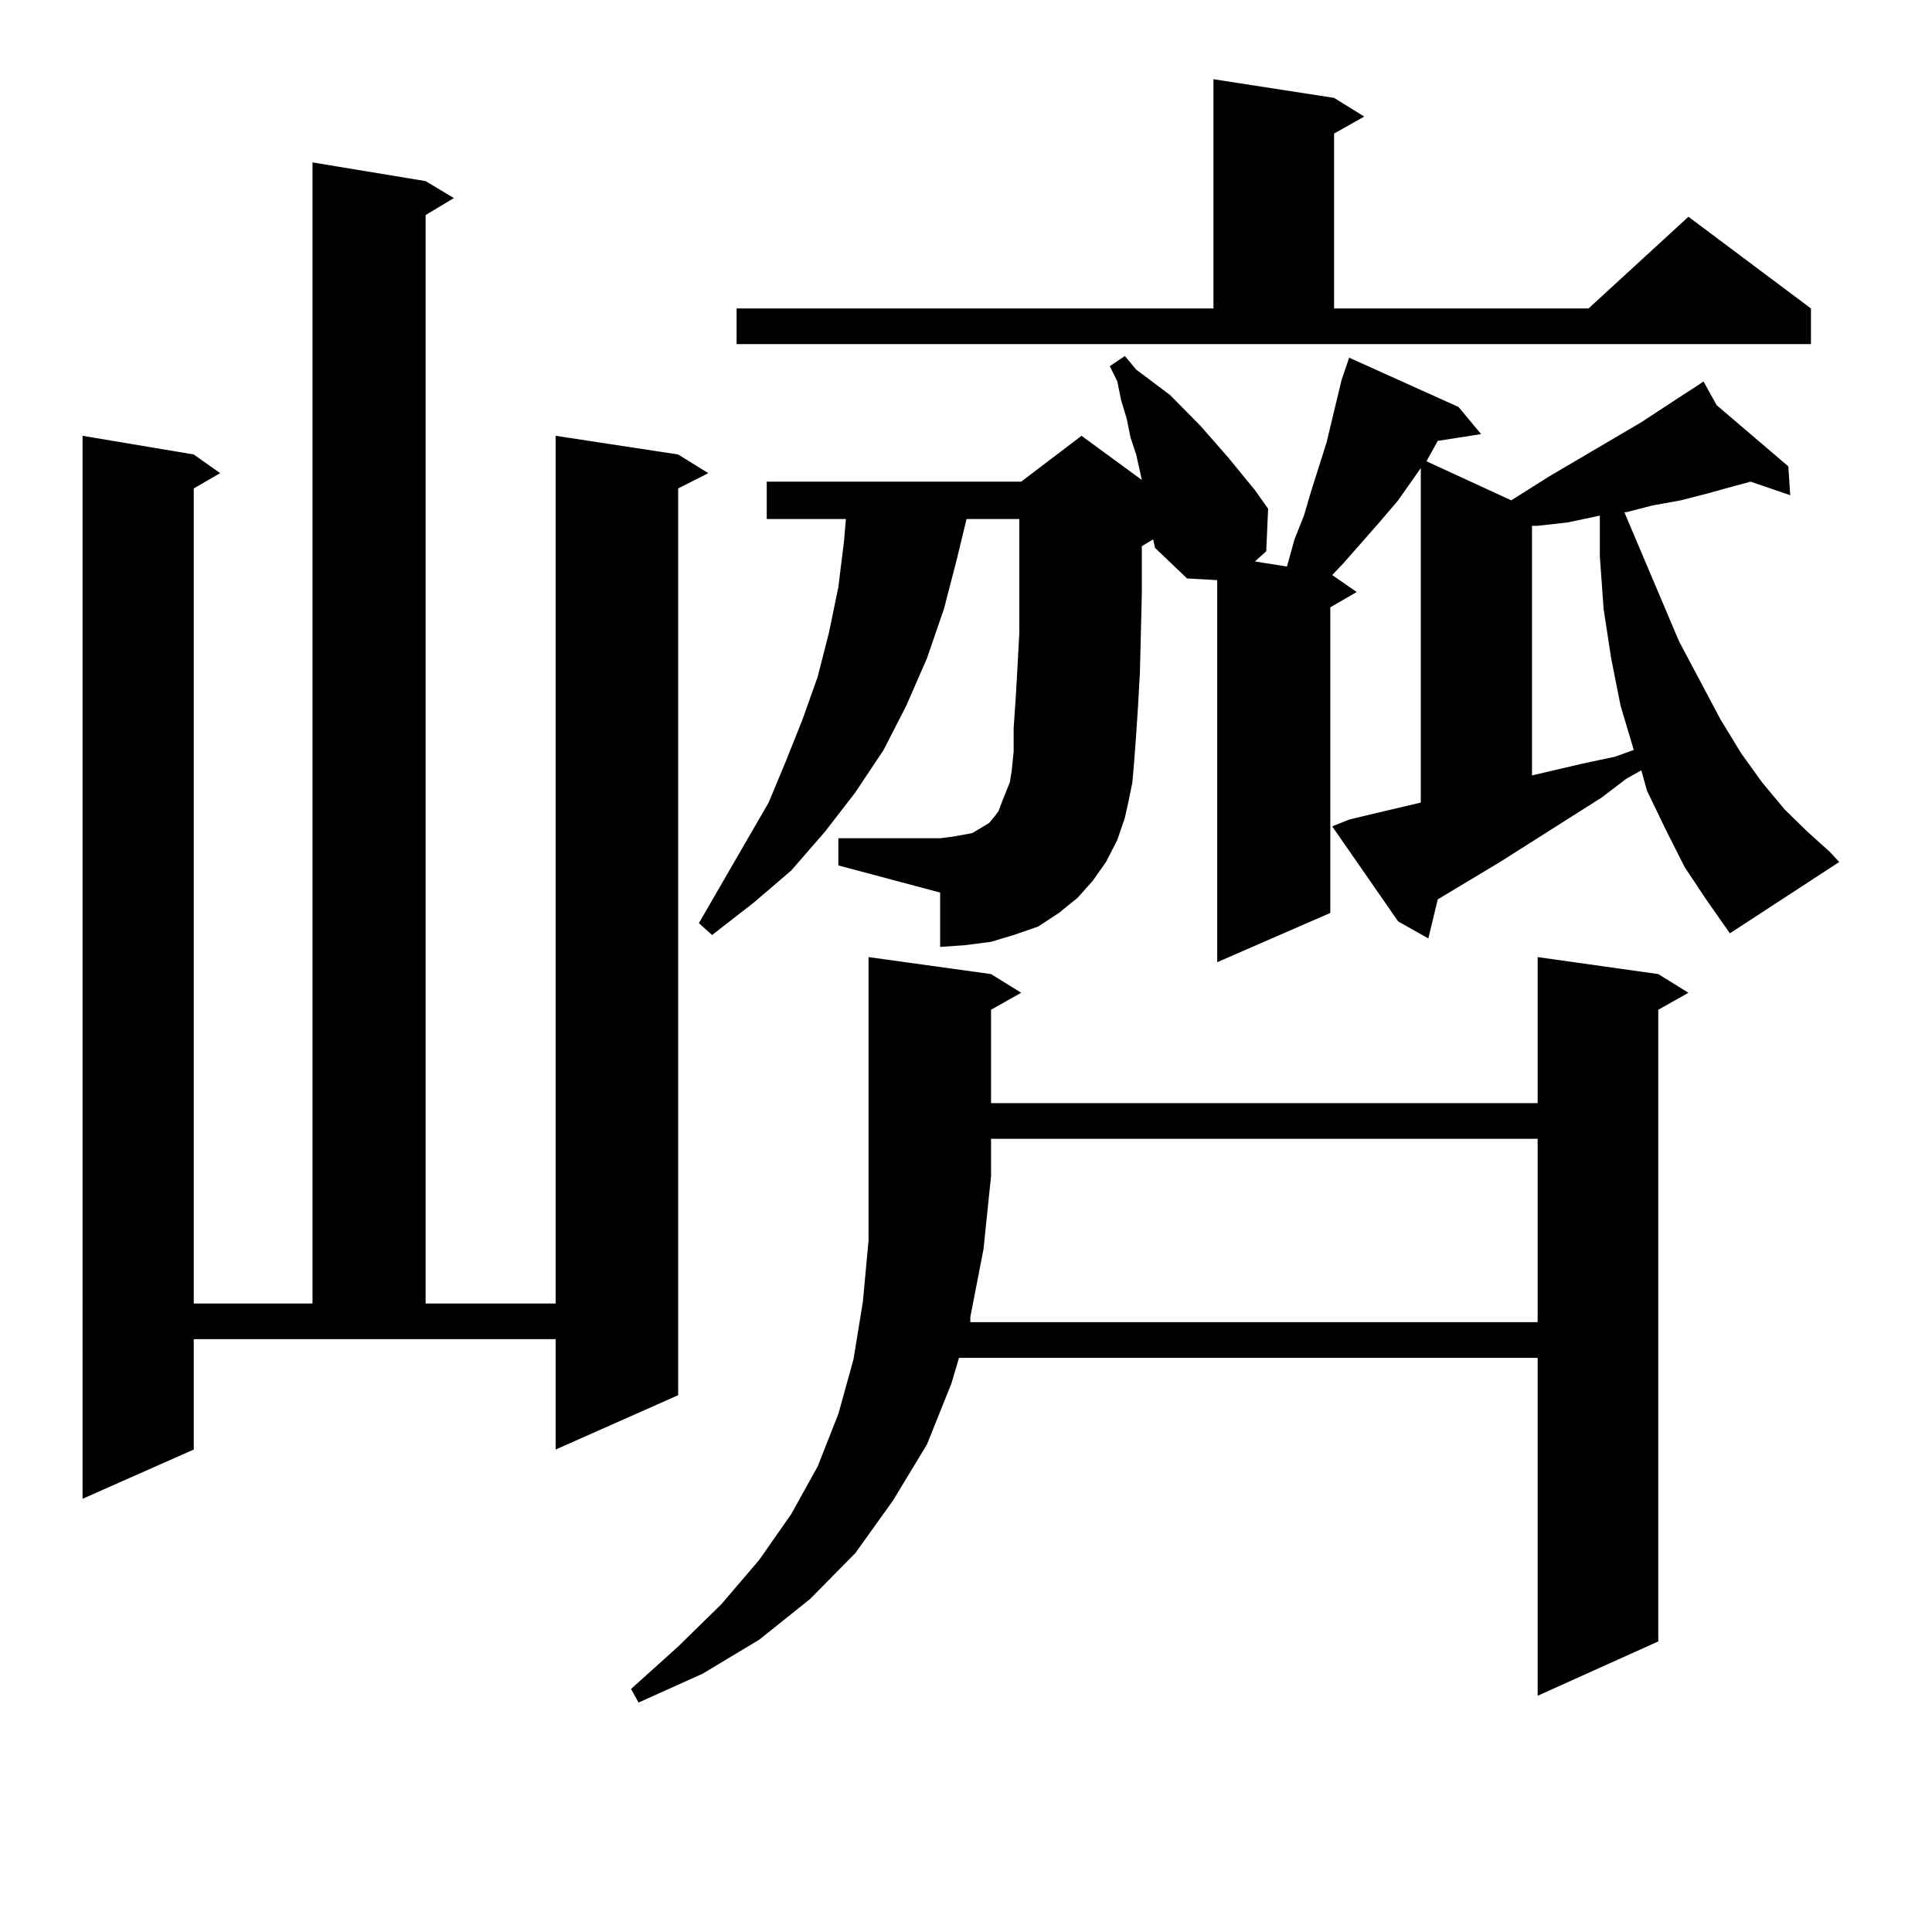 <?xml version="1.0" encoding="utf-8"?>
<!-- Generator: Adobe Illustrator 16.0.0, SVG Export Plug-In . SVG Version: 6.00 Build 0)  -->
<!DOCTYPE svg PUBLIC "-//W3C//DTD SVG 1.1//EN" "http://www.w3.org/Graphics/SVG/1.1/DTD/svg11.dtd">
<svg version="1.1" id="图层_1" xmlns="http://www.w3.org/2000/svg" xmlns:xlink="http://www.w3.org/1999/xlink" x="0px" y="0px"
	 width="1000px" height="1000px" viewBox="0 0 1000 1000" enable-background="new 0 0 1000 1000" xml:space="preserve">
<path d="M100.29,750.277l-57.56,25.488V225.57l57.56,9.668l13.658,9.668l-13.658,7.91v421.875h61.462V84.066l58.535,9.668
	l14.634,8.789l-14.634,8.789v563.379h67.315V225.57l63.413,9.668l15.609,9.668l-15.609,7.91v469.336l-63.413,28.125v-57.129H100.29
	V750.277z M512.963,504.183l15.609,9.668l-15.609,8.789v48.34h282.92v-75.586l62.438,8.789l15.609,9.668l-15.609,8.789v326.953
	l-62.438,28.125V702.816H496.378L492.476,716l-12.683,31.641l-17.561,29.004l-19.512,27.246l-23.414,23.73l-26.341,21.094
	l-29.268,17.578l-33.17,14.941l-3.902-7.031l24.39-21.973l22.438-21.973l19.512-22.852l16.585-23.73l13.658-24.609l10.731-27.246
	l7.805-28.125l4.878-29.883l2.927-31.641V495.394L512.963,504.183z M871.979,448.812l-9.756-19.336l-9.756-20.215l-2.927-10.547
	l-7.805,4.395l-12.683,9.668l-52.682,33.398l-32.194,19.336l-4.878,20.215l-15.609-8.789l-34.146-49.219l8.78-3.516l14.634-3.516
	l22.438-5.273V242.269l-11.707,16.699l-9.756,11.426l-18.536,21.094l-5.854,6.152l12.683,8.789l-13.658,7.91v158.203l-58.535,25.488
	V300.277l-15.609-0.879l-16.585-15.82l-0.976-4.395l-5.854,3.516v1.758v22.852l-0.976,40.43l-0.976,17.578l-0.976,14.941
	l-0.976,13.184l-0.976,11.426l-1.951,9.668l-1.951,8.789l-3.902,11.426l-5.854,11.426l-6.829,9.668l-7.805,8.789l-9.756,7.91
	l-10.731,7.031l-12.683,4.395l-11.707,3.516l-13.658,1.758l-12.683,0.879v-28.125l-52.682-14.063v-14.063h52.682l6.829-0.879
	l4.878-0.879l4.878-0.879l5.854-3.516l2.927-1.758l2.927-3.516l1.951-2.637l1.951-5.273l3.902-9.668l0.976-6.152l0.976-9.668
	v-12.305l0.976-14.063l0.976-16.699l0.976-18.457v-20.215v-23.73v-14.941H500.28l-4.878,20.215l-6.829,26.367l-8.78,25.488
	l-10.731,24.609l-11.707,22.852l-14.634,21.973l-15.609,20.215l-17.561,20.215l-19.512,16.699l-21.463,16.699l-6.829-6.152
	l24.39-42.188l11.707-20.215l8.78-21.094l8.78-21.973l7.805-21.973l5.854-22.852l4.878-23.73l2.927-23.73l0.976-11.426h-40.975
	v-19.336h131.704l31.219-23.73l31.219,22.852l-2.927-13.184l-2.927-8.789l-1.951-9.668l-2.927-9.668l-1.951-9.668l-3.902-7.91
	l7.805-5.273l5.854,7.031l17.561,13.184l15.609,15.82l14.634,16.699l13.658,16.699l6.829,9.668l-0.976,21.973l-5.854,5.273
	l16.585,2.637l3.902-14.063l4.878-12.305l3.902-13.184l7.805-24.609l7.805-32.52l3.902-11.426l56.584,25.488l11.707,14.063
	l-22.438,3.516l-3.902,7.031l-1.951,3.516l43.901,20.215l19.512-12.305l47.804-28.125l21.463-14.063l6.829-4.395h-0.976h0.976
	l3.902-2.637l6.829,12.305l37.072,31.641l0.976,14.941l-20.487-7.031l-9.756,2.637l-12.683,3.516l-13.658,3.516l-14.634,2.637
	l-13.658,3.516h-0.976l28.292,66.797l21.463,40.43l10.731,17.578l10.731,14.941l11.707,14.063l11.707,11.426l11.707,10.547
	l4.878,5.273l-56.584,36.914l-11.707-16.699L871.979,448.812z M381.259,159.652h246.823V41l62.438,9.668l15.609,9.668l-15.609,8.789
	v90.527h131.704l51.706-47.461l63.413,47.461v18.457H381.259V159.652z M502.231,681.722v2.637h293.651v-94.922h-282.92v19.336
	l-3.902,37.793L502.231,681.722z M828.077,266.879l-16.585,3.516l-15.609,1.758h-2.927v129.199l26.341-6.152l16.585-3.516
	l9.756-3.516l-6.829-22.852l-4.878-24.609l-3.902-25.488l-1.951-27.246V266.879z"/>
</svg>
